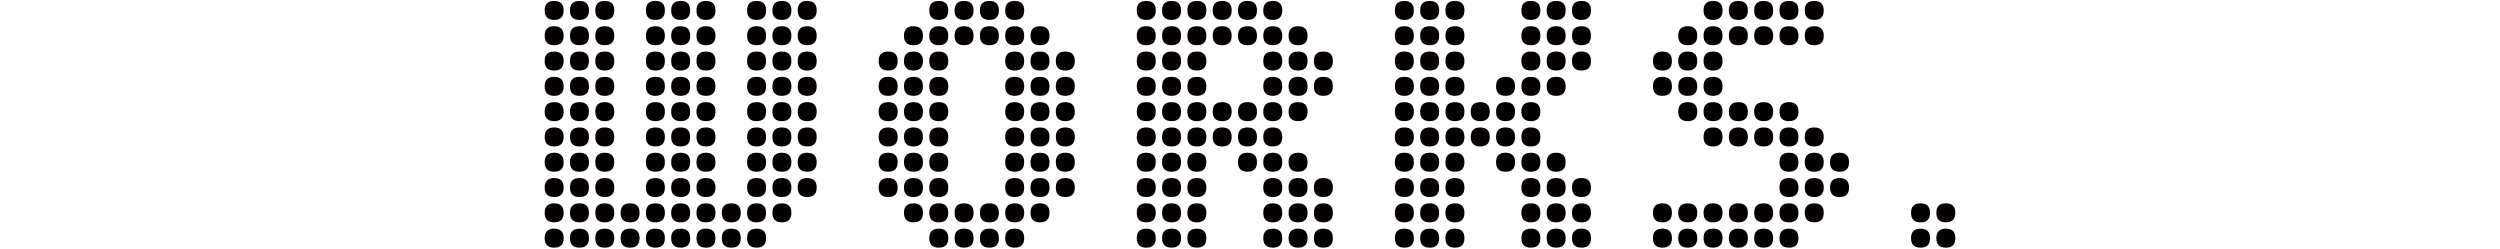 <svg xmlns="http://www.w3.org/2000/svg" viewBox="0 0 895 89" width="895" height="89"><defs><style>.b{fill:#040000;}</style></defs><path class="b" d="M198.39,7.13c-2.26,0-3.4-1.13-3.4-3.4s1.13-3.4,3.4-3.4,3.4,1.13,3.4,3.4-1.13,3.4-3.4,3.4ZM198.39,16.19c-2.26,0-3.4-1.13-3.4-3.4s1.13-3.4,3.4-3.4,3.4,1.13,3.4,3.4-1.13,3.4-3.4,3.4ZM198.39,25.25c-2.26,0-3.4-1.13-3.4-3.4s1.13-3.4,3.4-3.4,3.4,1.13,3.4,3.4-1.13,3.4-3.4,3.4ZM198.39,34.31c-2.26,0-3.4-1.13-3.4-3.4s1.13-3.4,3.4-3.4,3.4,1.13,3.4,3.4-1.13,3.4-3.4,3.4ZM198.39,43.37c-2.26,0-3.4-1.13-3.4-3.4s1.13-3.4,3.4-3.4,3.4,1.13,3.4,3.4-1.13,3.4-3.4,3.4ZM198.39,52.43c-2.26,0-3.4-1.13-3.4-3.4s1.13-3.4,3.4-3.4,3.4,1.13,3.4,3.4-1.13,3.4-3.4,3.4ZM198.39,61.48c-2.26,0-3.4-1.13-3.4-3.4s1.13-3.4,3.4-3.4,3.4,1.13,3.4,3.4-1.13,3.4-3.4,3.4ZM198.39,70.54c-2.26,0-3.4-1.13-3.4-3.4s1.13-3.4,3.4-3.4,3.4,1.13,3.4,3.4-1.13,3.4-3.4,3.4ZM198.39,79.6c-2.26,0-3.4-1.13-3.4-3.4s1.13-3.4,3.4-3.4,3.4,1.13,3.4,3.4-1.13,3.4-3.4,3.4ZM198.39,88.66c-2.26,0-3.4-1.13-3.4-3.4s1.13-3.4,3.4-3.4,3.4,1.13,3.4,3.4-1.13,3.4-3.4,3.4ZM207.45,7.13c-2.26,0-3.4-1.13-3.4-3.4s1.13-3.4,3.4-3.4,3.4,1.13,3.4,3.4-1.13,3.4-3.4,3.4ZM207.45,16.19c-2.26,0-3.4-1.13-3.4-3.4s1.13-3.4,3.4-3.4,3.4,1.13,3.4,3.4-1.13,3.4-3.4,3.4ZM207.45,25.25c-2.26,0-3.4-1.13-3.4-3.4s1.13-3.4,3.4-3.4,3.4,1.13,3.4,3.4-1.13,3.4-3.4,3.4ZM207.45,34.31c-2.26,0-3.4-1.13-3.4-3.4s1.13-3.4,3.4-3.4,3.4,1.13,3.4,3.4-1.13,3.4-3.4,3.4ZM207.45,43.37c-2.26,0-3.4-1.13-3.4-3.4s1.13-3.4,3.4-3.4,3.4,1.13,3.4,3.4-1.13,3.4-3.4,3.4ZM207.45,52.43c-2.26,0-3.4-1.13-3.4-3.4s1.13-3.4,3.4-3.4,3.4,1.13,3.4,3.4-1.13,3.4-3.4,3.4ZM207.45,61.48c-2.26,0-3.4-1.13-3.4-3.4s1.13-3.4,3.4-3.4,3.4,1.13,3.4,3.4-1.13,3.4-3.4,3.4ZM207.45,70.54c-2.26,0-3.4-1.13-3.4-3.4s1.13-3.4,3.4-3.4,3.4,1.13,3.4,3.4-1.13,3.4-3.4,3.4ZM207.45,79.6c-2.26,0-3.4-1.13-3.4-3.4s1.13-3.4,3.4-3.4,3.4,1.13,3.4,3.4-1.13,3.4-3.4,3.4ZM207.45,88.66c-2.26,0-3.4-1.13-3.4-3.4s1.13-3.4,3.4-3.4,3.4,1.13,3.4,3.4-1.13,3.4-3.4,3.4ZM216.51,7.13c-2.26,0-3.4-1.13-3.4-3.4s1.13-3.4,3.4-3.4,3.4,1.13,3.4,3.4-1.13,3.4-3.4,3.4ZM216.51,16.19c-2.26,0-3.4-1.13-3.4-3.4s1.13-3.4,3.4-3.4,3.4,1.13,3.4,3.4-1.13,3.4-3.4,3.4ZM216.51,25.25c-2.26,0-3.4-1.13-3.4-3.4s1.13-3.4,3.4-3.4,3.4,1.13,3.4,3.4-1.13,3.4-3.4,3.4ZM216.51,34.31c-2.26,0-3.4-1.13-3.4-3.4s1.13-3.4,3.4-3.4,3.4,1.13,3.4,3.4-1.13,3.4-3.4,3.4ZM216.51,43.37c-2.26,0-3.4-1.13-3.4-3.4s1.13-3.4,3.4-3.4,3.4,1.13,3.4,3.4-1.13,3.4-3.4,3.4ZM216.51,52.43c-2.26,0-3.4-1.13-3.4-3.4s1.13-3.4,3.4-3.4,3.4,1.13,3.4,3.4-1.13,3.4-3.4,3.4ZM216.51,61.48c-2.26,0-3.4-1.13-3.4-3.4s1.13-3.4,3.4-3.4,3.4,1.13,3.4,3.4-1.13,3.4-3.4,3.4ZM216.51,70.54c-2.26,0-3.4-1.13-3.4-3.4s1.13-3.4,3.4-3.4,3.4,1.13,3.4,3.4-1.13,3.4-3.4,3.4ZM216.51,79.6c-2.26,0-3.4-1.13-3.4-3.4s1.13-3.4,3.4-3.4,3.4,1.13,3.4,3.4-1.13,3.4-3.4,3.4ZM216.51,88.66c-2.26,0-3.4-1.13-3.4-3.4s1.13-3.4,3.4-3.4,3.4,1.13,3.4,3.4-1.13,3.4-3.4,3.4ZM225.57,79.6c-2.26,0-3.4-1.13-3.4-3.4s1.13-3.4,3.4-3.4,3.4,1.13,3.4,3.4-1.13,3.4-3.4,3.4ZM225.57,88.66c-2.26,0-3.4-1.13-3.4-3.4s1.13-3.4,3.4-3.4,3.4,1.13,3.4,3.4-1.13,3.4-3.4,3.4ZM234.63,7.13c-2.26,0-3.4-1.13-3.4-3.4s1.13-3.4,3.4-3.4,3.4,1.13,3.4,3.4-1.13,3.4-3.4,3.4ZM234.63,16.19c-2.26,0-3.4-1.13-3.4-3.4s1.13-3.4,3.4-3.4,3.4,1.13,3.4,3.4-1.13,3.4-3.4,3.4ZM234.63,25.25c-2.26,0-3.4-1.13-3.4-3.4s1.13-3.4,3.4-3.4,3.4,1.13,3.4,3.4-1.13,3.4-3.4,3.4ZM234.63,34.31c-2.26,0-3.4-1.13-3.4-3.4s1.13-3.4,3.4-3.4,3.4,1.13,3.4,3.4-1.13,3.4-3.4,3.4ZM234.63,43.37c-2.26,0-3.4-1.13-3.4-3.4s1.13-3.4,3.4-3.4,3.4,1.13,3.4,3.4-1.13,3.4-3.4,3.4ZM234.63,52.43c-2.26,0-3.4-1.13-3.4-3.4s1.13-3.4,3.4-3.4,3.4,1.13,3.4,3.4-1.13,3.4-3.4,3.4ZM234.63,61.48c-2.26,0-3.4-1.13-3.4-3.4s1.13-3.4,3.4-3.4,3.4,1.13,3.4,3.4-1.13,3.4-3.4,3.4ZM234.63,70.54c-2.26,0-3.4-1.13-3.4-3.4s1.13-3.4,3.4-3.4,3.4,1.13,3.4,3.4-1.13,3.4-3.4,3.4ZM234.63,79.6c-2.26,0-3.4-1.13-3.4-3.4s1.13-3.4,3.4-3.4,3.4,1.13,3.4,3.4-1.13,3.4-3.4,3.4ZM234.63,88.66c-2.26,0-3.4-1.13-3.4-3.4s1.13-3.4,3.4-3.4,3.4,1.13,3.4,3.4-1.13,3.4-3.4,3.4ZM243.68,7.13c-2.26,0-3.4-1.13-3.4-3.4s1.13-3.4,3.4-3.4,3.4,1.13,3.4,3.4-1.13,3.4-3.4,3.4ZM243.68,16.19c-2.26,0-3.4-1.13-3.4-3.4s1.13-3.4,3.4-3.4,3.4,1.13,3.4,3.4-1.13,3.4-3.4,3.4ZM243.68,25.25c-2.26,0-3.4-1.13-3.4-3.4s1.13-3.4,3.4-3.4,3.4,1.13,3.4,3.4-1.13,3.4-3.4,3.4ZM243.68,34.31c-2.26,0-3.4-1.13-3.4-3.4s1.13-3.4,3.4-3.4,3.4,1.13,3.4,3.4-1.13,3.4-3.4,3.4ZM243.68,43.37c-2.26,0-3.4-1.13-3.4-3.4s1.13-3.4,3.4-3.4,3.4,1.13,3.4,3.4-1.13,3.4-3.4,3.4ZM243.68,52.43c-2.26,0-3.4-1.13-3.4-3.4s1.13-3.4,3.4-3.4,3.4,1.13,3.4,3.4-1.13,3.4-3.4,3.4ZM243.68,61.48c-2.26,0-3.4-1.13-3.4-3.4s1.13-3.4,3.4-3.4,3.4,1.13,3.4,3.4-1.13,3.4-3.4,3.4ZM243.68,70.54c-2.26,0-3.4-1.13-3.4-3.4s1.13-3.4,3.4-3.4,3.4,1.13,3.4,3.4-1.13,3.4-3.4,3.4ZM243.68,79.6c-2.26,0-3.4-1.13-3.4-3.4s1.13-3.4,3.4-3.4,3.4,1.13,3.4,3.4-1.13,3.4-3.4,3.4ZM243.68,88.66c-2.26,0-3.4-1.13-3.4-3.4s1.13-3.4,3.4-3.4,3.4,1.13,3.4,3.4-1.13,3.4-3.4,3.4ZM252.74,7.13c-2.26,0-3.4-1.13-3.4-3.4s1.13-3.4,3.4-3.4,3.4,1.13,3.4,3.4-1.13,3.4-3.4,3.4ZM252.74,16.19c-2.26,0-3.4-1.13-3.4-3.4s1.13-3.4,3.4-3.4,3.4,1.13,3.4,3.4-1.13,3.4-3.4,3.4ZM252.74,25.25c-2.26,0-3.4-1.13-3.4-3.4s1.13-3.4,3.4-3.4,3.4,1.13,3.4,3.4-1.13,3.4-3.4,3.4ZM252.74,34.31c-2.26,0-3.4-1.13-3.4-3.4s1.13-3.4,3.4-3.4,3.4,1.13,3.4,3.4-1.13,3.4-3.4,3.4ZM252.74,43.37c-2.26,0-3.4-1.13-3.4-3.4s1.13-3.4,3.4-3.4,3.4,1.13,3.4,3.4-1.13,3.4-3.4,3.4ZM252.74,52.43c-2.26,0-3.4-1.13-3.4-3.4s1.13-3.4,3.4-3.4,3.4,1.13,3.4,3.4-1.13,3.4-3.4,3.4ZM252.74,61.48c-2.26,0-3.4-1.13-3.4-3.4s1.13-3.4,3.4-3.4,3.4,1.13,3.4,3.4-1.13,3.4-3.4,3.4ZM252.74,70.54c-2.26,0-3.4-1.13-3.4-3.4s1.13-3.4,3.4-3.4,3.4,1.13,3.4,3.4-1.13,3.4-3.4,3.4ZM252.74,79.6c-2.26,0-3.4-1.13-3.4-3.4s1.13-3.4,3.4-3.4,3.4,1.13,3.4,3.4-1.13,3.4-3.4,3.4ZM252.74,88.66c-2.26,0-3.4-1.13-3.4-3.4s1.13-3.4,3.4-3.4,3.4,1.13,3.4,3.4-1.13,3.4-3.4,3.4ZM261.8,79.6c-2.26,0-3.4-1.13-3.4-3.4s1.13-3.4,3.4-3.4,3.4,1.13,3.4,3.4-1.13,3.4-3.4,3.4ZM261.8,88.66c-2.26,0-3.4-1.13-3.4-3.4s1.13-3.4,3.4-3.4,3.4,1.13,3.4,3.4-1.13,3.4-3.4,3.4ZM270.86,7.13c-2.26,0-3.4-1.13-3.4-3.4s1.13-3.4,3.4-3.4,3.4,1.13,3.4,3.4-1.13,3.4-3.4,3.4ZM270.86,16.19c-2.26,0-3.4-1.13-3.4-3.4s1.13-3.4,3.4-3.4,3.4,1.13,3.4,3.4-1.13,3.4-3.4,3.4ZM270.86,25.25c-2.26,0-3.4-1.13-3.4-3.4s1.13-3.4,3.4-3.4,3.4,1.13,3.4,3.4-1.13,3.4-3.4,3.4ZM270.86,34.31c-2.26,0-3.4-1.13-3.4-3.4s1.13-3.4,3.4-3.4,3.4,1.13,3.4,3.4-1.13,3.4-3.4,3.4ZM270.86,43.37c-2.26,0-3.4-1.13-3.4-3.4s1.13-3.4,3.4-3.4,3.4,1.13,3.4,3.4-1.13,3.4-3.4,3.4ZM270.86,52.43c-2.26,0-3.4-1.13-3.4-3.4s1.13-3.4,3.4-3.4,3.4,1.13,3.4,3.4-1.13,3.4-3.4,3.4ZM270.86,61.48c-2.26,0-3.4-1.13-3.4-3.4s1.13-3.4,3.4-3.4,3.4,1.13,3.4,3.4-1.13,3.4-3.4,3.4ZM270.86,70.54c-2.26,0-3.4-1.13-3.4-3.4s1.13-3.4,3.4-3.4,3.4,1.13,3.4,3.4-1.13,3.4-3.4,3.4ZM270.86,79.6c-2.26,0-3.4-1.13-3.4-3.4s1.13-3.4,3.4-3.4,3.4,1.13,3.4,3.4-1.13,3.4-3.4,3.4ZM270.86,88.66c-2.26,0-3.4-1.13-3.4-3.4s1.13-3.4,3.4-3.4,3.4,1.13,3.4,3.4-1.13,3.4-3.4,3.4ZM279.92,7.13c-2.26,0-3.4-1.13-3.4-3.4s1.13-3.4,3.4-3.4,3.4,1.13,3.4,3.4-1.13,3.4-3.4,3.4ZM279.92,16.19c-2.26,0-3.4-1.13-3.4-3.4s1.13-3.4,3.4-3.4,3.4,1.13,3.4,3.4-1.13,3.4-3.4,3.4ZM279.92,25.25c-2.26,0-3.4-1.13-3.4-3.4s1.13-3.4,3.4-3.4,3.4,1.13,3.4,3.4-1.13,3.4-3.4,3.4ZM279.92,34.31c-2.26,0-3.4-1.13-3.4-3.4s1.13-3.4,3.4-3.4,3.4,1.13,3.4,3.4-1.13,3.4-3.4,3.4ZM279.92,43.37c-2.26,0-3.4-1.13-3.4-3.4s1.13-3.4,3.4-3.4,3.4,1.13,3.4,3.4-1.13,3.4-3.4,3.4ZM279.92,52.43c-2.26,0-3.4-1.13-3.4-3.4s1.13-3.4,3.4-3.4,3.4,1.13,3.4,3.4-1.13,3.4-3.4,3.4ZM279.92,61.48c-2.26,0-3.4-1.13-3.4-3.4s1.13-3.4,3.4-3.4,3.4,1.13,3.4,3.4-1.13,3.4-3.4,3.4ZM279.92,70.54c-2.26,0-3.4-1.13-3.4-3.4s1.13-3.4,3.4-3.4,3.4,1.13,3.4,3.4-1.13,3.4-3.4,3.4ZM279.92,79.6c-2.26,0-3.4-1.13-3.4-3.4s1.13-3.4,3.4-3.4,3.4,1.13,3.4,3.4-1.13,3.4-3.4,3.4ZM288.98,7.13c-2.26,0-3.4-1.13-3.4-3.4s1.13-3.4,3.4-3.4,3.4,1.13,3.4,3.4-1.13,3.4-3.4,3.4ZM288.98,16.19c-2.26,0-3.4-1.13-3.4-3.4s1.13-3.4,3.4-3.4,3.4,1.13,3.4,3.4-1.13,3.4-3.4,3.4ZM288.98,25.25c-2.26,0-3.4-1.13-3.4-3.4s1.13-3.4,3.4-3.4,3.4,1.13,3.4,3.4-1.13,3.4-3.4,3.4ZM288.98,34.31c-2.26,0-3.4-1.13-3.4-3.4s1.13-3.4,3.4-3.4,3.4,1.13,3.4,3.4-1.13,3.4-3.4,3.4ZM288.98,43.37c-2.26,0-3.4-1.13-3.4-3.4s1.13-3.4,3.4-3.4,3.4,1.13,3.4,3.4-1.13,3.4-3.4,3.4ZM288.98,52.43c-2.26,0-3.4-1.13-3.4-3.4s1.13-3.4,3.4-3.4,3.4,1.13,3.4,3.4-1.13,3.4-3.4,3.4ZM288.98,61.48c-2.26,0-3.4-1.13-3.4-3.4s1.13-3.4,3.4-3.4,3.4,1.13,3.4,3.4-1.13,3.4-3.4,3.4ZM288.98,70.54c-2.26,0-3.4-1.13-3.4-3.4s1.13-3.4,3.4-3.4,3.4,1.13,3.4,3.4-1.13,3.4-3.4,3.4Z"/><path class="b" d="M317.96,25.25c-2.26,0-3.4-1.13-3.4-3.4s1.13-3.4,3.4-3.4,3.4,1.13,3.4,3.4-1.13,3.4-3.4,3.4ZM317.96,34.31c-2.26,0-3.4-1.13-3.4-3.4s1.13-3.4,3.4-3.4,3.4,1.13,3.4,3.4-1.13,3.4-3.4,3.4ZM317.96,43.37c-2.26,0-3.4-1.13-3.4-3.4s1.13-3.4,3.4-3.4,3.4,1.13,3.4,3.4-1.13,3.4-3.4,3.4ZM317.96,52.43c-2.26,0-3.4-1.13-3.4-3.4s1.13-3.4,3.4-3.4,3.4,1.13,3.4,3.4-1.13,3.4-3.4,3.4ZM317.96,61.48c-2.26,0-3.4-1.13-3.4-3.4s1.13-3.4,3.4-3.4,3.4,1.13,3.4,3.4-1.13,3.4-3.4,3.4ZM317.96,70.54c-2.26,0-3.4-1.13-3.4-3.4s1.13-3.4,3.4-3.4,3.4,1.13,3.4,3.4-1.13,3.4-3.4,3.4ZM327.02,16.19c-2.26,0-3.4-1.13-3.4-3.4s1.13-3.4,3.4-3.4,3.4,1.13,3.4,3.4-1.13,3.4-3.4,3.4ZM327.02,25.25c-2.26,0-3.4-1.13-3.4-3.4s1.13-3.4,3.4-3.4,3.4,1.13,3.4,3.4-1.13,3.4-3.4,3.4ZM327.02,34.31c-2.26,0-3.4-1.13-3.4-3.4s1.13-3.4,3.4-3.4,3.4,1.13,3.4,3.4-1.13,3.4-3.4,3.4ZM327.02,43.37c-2.26,0-3.4-1.13-3.4-3.4s1.13-3.4,3.4-3.4,3.4,1.13,3.4,3.4-1.13,3.4-3.4,3.4ZM327.02,52.43c-2.26,0-3.4-1.13-3.4-3.4s1.13-3.4,3.4-3.4,3.4,1.13,3.4,3.4-1.13,3.4-3.4,3.4ZM327.02,61.48c-2.26,0-3.4-1.13-3.4-3.4s1.13-3.4,3.4-3.4,3.4,1.13,3.4,3.4-1.13,3.4-3.4,3.4ZM327.02,70.54c-2.26,0-3.4-1.13-3.4-3.4s1.13-3.4,3.4-3.4,3.4,1.13,3.4,3.4-1.13,3.4-3.4,3.4ZM327.02,79.6c-2.26,0-3.4-1.13-3.4-3.4s1.13-3.4,3.4-3.4,3.4,1.13,3.4,3.4-1.13,3.4-3.4,3.4ZM336.08,7.13c-2.26,0-3.4-1.13-3.4-3.4s1.13-3.4,3.4-3.4,3.4,1.13,3.4,3.4-1.13,3.4-3.4,3.4ZM336.08,16.19c-2.26,0-3.4-1.13-3.4-3.4s1.13-3.4,3.4-3.4,3.4,1.13,3.4,3.4-1.13,3.4-3.4,3.4ZM336.08,25.25c-2.26,0-3.4-1.13-3.4-3.4s1.13-3.4,3.4-3.4,3.4,1.13,3.4,3.4-1.13,3.4-3.4,3.4ZM336.08,34.31c-2.26,0-3.4-1.13-3.4-3.4s1.13-3.4,3.4-3.4,3.4,1.13,3.4,3.4-1.13,3.4-3.4,3.4ZM336.08,43.37c-2.26,0-3.4-1.13-3.4-3.4s1.13-3.4,3.4-3.4,3.4,1.13,3.4,3.4-1.13,3.4-3.4,3.4ZM336.08,52.43c-2.26,0-3.4-1.13-3.4-3.4s1.13-3.4,3.4-3.4,3.4,1.13,3.4,3.4-1.13,3.4-3.4,3.4ZM336.08,61.48c-2.26,0-3.4-1.13-3.4-3.4s1.13-3.4,3.4-3.4,3.4,1.13,3.4,3.4-1.13,3.4-3.4,3.4ZM336.08,70.54c-2.26,0-3.4-1.13-3.4-3.4s1.13-3.4,3.4-3.4,3.4,1.13,3.4,3.4-1.13,3.4-3.4,3.4ZM336.08,79.6c-2.26,0-3.4-1.13-3.4-3.4s1.13-3.4,3.4-3.4,3.4,1.13,3.4,3.4-1.13,3.4-3.4,3.4ZM336.08,88.66c-2.26,0-3.4-1.13-3.4-3.4s1.13-3.4,3.4-3.4,3.4,1.13,3.4,3.4-1.13,3.4-3.4,3.4ZM345.14,7.13c-2.26,0-3.4-1.13-3.4-3.4s1.13-3.4,3.4-3.4,3.4,1.13,3.4,3.4-1.13,3.4-3.4,3.4ZM345.14,16.19c-2.26,0-3.4-1.13-3.4-3.4s1.13-3.4,3.4-3.4,3.4,1.13,3.4,3.4-1.13,3.4-3.4,3.4ZM345.14,79.6c-2.26,0-3.4-1.13-3.4-3.4s1.13-3.4,3.4-3.4,3.4,1.13,3.4,3.4-1.13,3.4-3.4,3.4ZM345.14,88.66c-2.26,0-3.4-1.13-3.4-3.4s1.13-3.4,3.4-3.4,3.4,1.13,3.4,3.4-1.13,3.4-3.4,3.4ZM354.2,7.13c-2.26,0-3.4-1.13-3.4-3.4s1.13-3.4,3.4-3.4,3.4,1.13,3.4,3.4-1.13,3.4-3.4,3.4ZM354.2,16.19c-2.26,0-3.4-1.13-3.4-3.4s1.13-3.4,3.4-3.4,3.4,1.13,3.4,3.4-1.13,3.4-3.4,3.4ZM354.2,79.6c-2.26,0-3.4-1.13-3.4-3.4s1.13-3.4,3.4-3.4,3.4,1.13,3.4,3.4-1.13,3.4-3.4,3.4ZM354.2,88.66c-2.26,0-3.4-1.13-3.4-3.4s1.13-3.4,3.4-3.4,3.4,1.13,3.4,3.4-1.13,3.4-3.4,3.4ZM363.26,7.13c-2.26,0-3.4-1.13-3.4-3.4s1.13-3.4,3.4-3.4,3.4,1.13,3.4,3.4-1.13,3.4-3.4,3.4ZM363.26,16.19c-2.26,0-3.4-1.13-3.4-3.4s1.13-3.4,3.4-3.4,3.4,1.13,3.4,3.4-1.13,3.4-3.4,3.4ZM363.26,25.25c-2.26,0-3.4-1.13-3.4-3.4s1.13-3.4,3.4-3.4,3.4,1.13,3.4,3.4-1.13,3.4-3.4,3.4ZM363.26,34.31c-2.26,0-3.4-1.13-3.4-3.4s1.13-3.4,3.4-3.4,3.4,1.13,3.4,3.4-1.13,3.4-3.4,3.4ZM363.26,43.37c-2.26,0-3.4-1.13-3.4-3.4s1.13-3.4,3.4-3.4,3.4,1.13,3.4,3.4-1.13,3.4-3.4,3.4ZM363.26,52.43c-2.26,0-3.4-1.13-3.4-3.4s1.13-3.4,3.4-3.4,3.4,1.13,3.4,3.4-1.13,3.4-3.4,3.4ZM363.26,61.48c-2.26,0-3.4-1.13-3.4-3.4s1.13-3.4,3.4-3.4,3.4,1.13,3.4,3.4-1.13,3.4-3.4,3.4ZM363.26,70.54c-2.26,0-3.4-1.13-3.4-3.4s1.13-3.4,3.4-3.4,3.4,1.13,3.4,3.4-1.13,3.4-3.4,3.4ZM363.26,79.6c-2.26,0-3.4-1.13-3.4-3.4s1.13-3.4,3.4-3.4,3.4,1.13,3.4,3.4-1.13,3.4-3.4,3.4ZM363.26,88.66c-2.26,0-3.4-1.13-3.4-3.4s1.13-3.4,3.4-3.4,3.4,1.13,3.4,3.4-1.13,3.4-3.4,3.4ZM372.32,16.19c-2.26,0-3.4-1.13-3.4-3.4s1.13-3.4,3.4-3.4,3.4,1.13,3.4,3.4-1.13,3.4-3.4,3.4ZM372.32,25.25c-2.26,0-3.4-1.13-3.4-3.4s1.13-3.4,3.4-3.4,3.4,1.13,3.4,3.4-1.13,3.4-3.4,3.4ZM372.32,34.31c-2.26,0-3.4-1.13-3.4-3.4s1.13-3.4,3.4-3.4,3.4,1.13,3.4,3.4-1.13,3.4-3.4,3.4ZM372.32,43.37c-2.26,0-3.4-1.13-3.4-3.4s1.13-3.4,3.4-3.4,3.4,1.13,3.4,3.4-1.13,3.4-3.4,3.4ZM372.32,52.43c-2.26,0-3.4-1.13-3.4-3.4s1.13-3.4,3.4-3.4,3.4,1.13,3.4,3.4-1.13,3.4-3.4,3.4ZM372.32,61.48c-2.26,0-3.4-1.13-3.4-3.4s1.13-3.4,3.4-3.4,3.4,1.13,3.4,3.4-1.13,3.4-3.4,3.4ZM372.32,70.54c-2.26,0-3.4-1.13-3.4-3.4s1.13-3.4,3.4-3.4,3.4,1.13,3.4,3.4-1.13,3.4-3.4,3.4ZM372.32,79.6c-2.26,0-3.4-1.13-3.4-3.4s1.13-3.4,3.4-3.4,3.4,1.13,3.4,3.4-1.13,3.4-3.4,3.4ZM381.38,25.25c-2.26,0-3.4-1.13-3.4-3.4s1.13-3.4,3.4-3.4,3.4,1.13,3.4,3.4-1.13,3.4-3.4,3.4ZM381.38,34.31c-2.26,0-3.4-1.13-3.4-3.4s1.13-3.4,3.4-3.4,3.4,1.13,3.4,3.4-1.13,3.4-3.4,3.4ZM381.38,43.37c-2.26,0-3.4-1.13-3.4-3.4s1.13-3.4,3.4-3.4,3.4,1.13,3.4,3.4-1.13,3.4-3.4,3.4ZM381.38,52.43c-2.26,0-3.4-1.13-3.4-3.4s1.13-3.4,3.4-3.4,3.4,1.13,3.4,3.4-1.13,3.4-3.4,3.4ZM381.38,61.48c-2.26,0-3.4-1.13-3.4-3.4s1.13-3.4,3.4-3.4,3.4,1.13,3.4,3.4-1.13,3.4-3.4,3.4ZM381.38,70.54c-2.26,0-3.4-1.13-3.4-3.4s1.13-3.4,3.4-3.4,3.4,1.13,3.4,3.4-1.13,3.4-3.4,3.4Z"/><path class="b" d="M410.36,7.13c-2.26,0-3.4-1.13-3.4-3.4s1.13-3.4,3.4-3.4,3.4,1.13,3.4,3.4-1.13,3.4-3.4,3.4ZM410.36,16.19c-2.26,0-3.4-1.13-3.4-3.4s1.13-3.4,3.4-3.4,3.4,1.13,3.4,3.4-1.13,3.4-3.4,3.4ZM410.36,25.25c-2.26,0-3.4-1.13-3.4-3.4s1.13-3.4,3.4-3.4,3.4,1.13,3.4,3.4-1.13,3.4-3.4,3.4ZM410.36,34.31c-2.26,0-3.4-1.13-3.4-3.4s1.13-3.4,3.4-3.4,3.4,1.13,3.4,3.4-1.13,3.4-3.4,3.4ZM410.36,43.37c-2.26,0-3.4-1.13-3.4-3.4s1.13-3.4,3.4-3.4,3.4,1.13,3.4,3.4-1.13,3.4-3.4,3.4ZM410.36,52.43c-2.26,0-3.4-1.13-3.4-3.4s1.13-3.4,3.4-3.4,3.4,1.13,3.4,3.4-1.13,3.4-3.4,3.4ZM410.36,61.48c-2.26,0-3.4-1.13-3.4-3.4s1.13-3.4,3.4-3.4,3.4,1.13,3.4,3.4-1.13,3.4-3.4,3.4ZM410.36,70.54c-2.26,0-3.4-1.13-3.4-3.4s1.13-3.4,3.4-3.4,3.4,1.13,3.4,3.4-1.13,3.4-3.4,3.4ZM410.36,79.6c-2.26,0-3.4-1.13-3.4-3.4s1.13-3.4,3.4-3.4,3.4,1.13,3.4,3.4-1.13,3.4-3.4,3.4ZM410.36,88.66c-2.26,0-3.4-1.13-3.4-3.4s1.13-3.4,3.4-3.4,3.4,1.13,3.4,3.4-1.13,3.4-3.4,3.4ZM419.42,7.13c-2.26,0-3.4-1.13-3.4-3.4s1.13-3.4,3.4-3.4,3.4,1.13,3.4,3.4-1.13,3.4-3.4,3.4ZM419.42,16.19c-2.26,0-3.4-1.13-3.4-3.4s1.13-3.4,3.4-3.4,3.4,1.13,3.4,3.4-1.13,3.4-3.4,3.4ZM419.42,25.25c-2.26,0-3.4-1.13-3.4-3.4s1.13-3.4,3.4-3.4,3.4,1.13,3.4,3.4-1.13,3.4-3.4,3.4ZM419.42,34.31c-2.26,0-3.4-1.13-3.4-3.4s1.13-3.4,3.4-3.4,3.4,1.13,3.4,3.4-1.13,3.4-3.4,3.4ZM419.42,43.37c-2.26,0-3.4-1.13-3.4-3.4s1.13-3.4,3.4-3.4,3.4,1.13,3.4,3.4-1.13,3.4-3.4,3.4ZM419.42,52.43c-2.26,0-3.4-1.13-3.4-3.4s1.13-3.4,3.4-3.4,3.4,1.13,3.4,3.4-1.13,3.4-3.4,3.4ZM419.42,61.48c-2.26,0-3.4-1.13-3.4-3.4s1.13-3.4,3.4-3.4,3.4,1.13,3.4,3.4-1.13,3.4-3.4,3.4ZM419.42,70.54c-2.26,0-3.4-1.13-3.4-3.4s1.13-3.4,3.4-3.4,3.4,1.13,3.4,3.4-1.13,3.4-3.4,3.4ZM419.42,79.6c-2.26,0-3.4-1.13-3.4-3.4s1.13-3.4,3.4-3.4,3.4,1.13,3.4,3.4-1.13,3.4-3.4,3.4ZM419.42,88.66c-2.26,0-3.4-1.13-3.4-3.4s1.13-3.4,3.4-3.4,3.4,1.13,3.4,3.4-1.13,3.4-3.4,3.4ZM428.48,7.13c-2.26,0-3.4-1.13-3.4-3.4s1.13-3.4,3.4-3.4,3.4,1.13,3.4,3.4-1.13,3.4-3.4,3.4ZM428.48,16.19c-2.26,0-3.4-1.13-3.4-3.4s1.13-3.4,3.4-3.4,3.4,1.13,3.4,3.4-1.13,3.4-3.4,3.4ZM428.48,25.25c-2.26,0-3.4-1.13-3.4-3.4s1.13-3.4,3.4-3.4,3.4,1.13,3.4,3.4-1.13,3.4-3.4,3.4ZM428.48,34.31c-2.26,0-3.4-1.13-3.4-3.4s1.13-3.4,3.4-3.4,3.4,1.13,3.4,3.4-1.13,3.4-3.4,3.4ZM428.48,43.37c-2.26,0-3.4-1.13-3.4-3.4s1.13-3.4,3.4-3.4,3.4,1.13,3.4,3.4-1.13,3.4-3.4,3.4ZM428.48,52.43c-2.26,0-3.4-1.13-3.4-3.4s1.13-3.4,3.4-3.4,3.4,1.13,3.4,3.4-1.13,3.4-3.4,3.4ZM428.48,61.48c-2.26,0-3.4-1.13-3.4-3.4s1.13-3.4,3.4-3.4,3.4,1.13,3.4,3.4-1.13,3.4-3.4,3.4ZM428.48,70.54c-2.26,0-3.4-1.13-3.4-3.4s1.13-3.4,3.4-3.4,3.4,1.13,3.4,3.4-1.13,3.4-3.4,3.4ZM428.48,79.6c-2.26,0-3.4-1.13-3.4-3.4s1.13-3.4,3.4-3.4,3.4,1.13,3.4,3.4-1.13,3.4-3.4,3.4ZM428.48,88.66c-2.26,0-3.4-1.13-3.4-3.4s1.13-3.4,3.4-3.4,3.4,1.13,3.4,3.4-1.13,3.4-3.4,3.4ZM437.54,7.13c-2.26,0-3.4-1.13-3.4-3.4s1.13-3.4,3.4-3.4,3.4,1.13,3.4,3.4-1.13,3.4-3.4,3.4ZM437.54,16.19c-2.26,0-3.4-1.13-3.4-3.4s1.13-3.4,3.4-3.4,3.4,1.13,3.4,3.4-1.13,3.4-3.4,3.4ZM437.54,43.37c-2.26,0-3.4-1.13-3.4-3.4s1.13-3.4,3.4-3.4,3.4,1.13,3.4,3.4-1.13,3.4-3.4,3.4ZM437.54,52.43c-2.26,0-3.4-1.13-3.4-3.4s1.13-3.4,3.4-3.4,3.4,1.13,3.4,3.4-1.13,3.4-3.4,3.4ZM446.6,7.13c-2.26,0-3.4-1.13-3.4-3.4s1.13-3.4,3.4-3.4,3.4,1.13,3.4,3.4-1.13,3.4-3.4,3.4ZM446.6,16.19c-2.26,0-3.4-1.13-3.4-3.4s1.13-3.4,3.4-3.4,3.4,1.13,3.4,3.4-1.13,3.4-3.4,3.4ZM446.6,43.37c-2.26,0-3.4-1.13-3.4-3.4s1.13-3.4,3.4-3.4,3.4,1.13,3.4,3.4-1.13,3.4-3.4,3.4ZM446.6,52.43c-2.26,0-3.4-1.13-3.4-3.4s1.13-3.4,3.4-3.4,3.4,1.13,3.4,3.4-1.13,3.4-3.4,3.4ZM446.6,61.48c-2.26,0-3.4-1.13-3.4-3.4s1.13-3.4,3.4-3.4,3.4,1.13,3.4,3.4-1.13,3.4-3.4,3.4ZM455.65,7.13c-2.26,0-3.4-1.13-3.4-3.4s1.13-3.4,3.4-3.4,3.4,1.13,3.4,3.4-1.13,3.4-3.4,3.4ZM455.65,16.19c-2.26,0-3.4-1.13-3.4-3.4s1.13-3.4,3.4-3.4,3.4,1.13,3.4,3.4-1.13,3.4-3.4,3.4ZM455.65,25.25c-2.26,0-3.4-1.13-3.4-3.4s1.13-3.4,3.4-3.4,3.4,1.13,3.4,3.4-1.13,3.4-3.4,3.4ZM455.65,34.31c-2.26,0-3.4-1.13-3.4-3.4s1.13-3.4,3.4-3.4,3.4,1.13,3.4,3.4-1.13,3.4-3.4,3.4ZM455.65,43.37c-2.26,0-3.4-1.13-3.4-3.4s1.13-3.4,3.4-3.4,3.4,1.13,3.4,3.4-1.13,3.4-3.4,3.4ZM455.65,52.43c-2.26,0-3.4-1.13-3.4-3.4s1.13-3.4,3.4-3.4,3.4,1.13,3.4,3.4-1.13,3.4-3.4,3.4ZM455.65,61.48c-2.26,0-3.4-1.13-3.4-3.4s1.13-3.4,3.4-3.4,3.4,1.13,3.4,3.4-1.13,3.4-3.4,3.4ZM455.65,70.54c-2.26,0-3.4-1.13-3.4-3.4s1.13-3.4,3.4-3.4,3.4,1.13,3.4,3.4-1.13,3.4-3.4,3.4ZM455.65,79.6c-2.26,0-3.4-1.13-3.4-3.4s1.13-3.4,3.4-3.4,3.4,1.13,3.4,3.4-1.13,3.4-3.4,3.4ZM455.65,88.66c-2.26,0-3.4-1.13-3.4-3.4s1.13-3.4,3.4-3.4,3.4,1.13,3.4,3.4-1.13,3.4-3.4,3.4ZM464.71,16.19c-2.26,0-3.4-1.13-3.4-3.4s1.13-3.4,3.4-3.4,3.4,1.13,3.4,3.4-1.13,3.4-3.4,3.4ZM464.71,25.25c-2.26,0-3.4-1.13-3.4-3.4s1.13-3.4,3.4-3.4,3.4,1.13,3.4,3.4-1.13,3.4-3.4,3.4ZM464.71,34.31c-2.26,0-3.4-1.13-3.4-3.4s1.13-3.4,3.4-3.4,3.4,1.13,3.4,3.4-1.13,3.4-3.4,3.4ZM464.71,43.37c-2.26,0-3.4-1.13-3.4-3.4s1.13-3.4,3.4-3.4,3.4,1.13,3.4,3.4-1.13,3.4-3.4,3.4ZM464.71,61.48c-2.26,0-3.4-1.13-3.4-3.4s1.13-3.4,3.4-3.4,3.4,1.13,3.4,3.4-1.13,3.4-3.4,3.4ZM464.71,70.54c-2.26,0-3.4-1.13-3.4-3.4s1.13-3.4,3.4-3.4,3.4,1.13,3.4,3.4-1.13,3.4-3.4,3.4ZM464.71,79.6c-2.26,0-3.4-1.13-3.4-3.4s1.13-3.4,3.4-3.4,3.4,1.13,3.4,3.4-1.13,3.4-3.4,3.4ZM464.71,88.66c-2.26,0-3.4-1.13-3.4-3.4s1.13-3.4,3.4-3.4,3.4,1.13,3.4,3.4-1.13,3.4-3.4,3.4ZM473.77,25.25c-2.26,0-3.4-1.13-3.4-3.4s1.13-3.4,3.4-3.4,3.4,1.13,3.4,3.4-1.13,3.4-3.4,3.4ZM473.77,34.31c-2.26,0-3.4-1.13-3.4-3.4s1.13-3.4,3.4-3.4,3.4,1.13,3.4,3.4-1.13,3.4-3.4,3.4ZM473.77,70.54c-2.26,0-3.4-1.13-3.4-3.4s1.13-3.4,3.4-3.4,3.4,1.13,3.4,3.4-1.13,3.4-3.4,3.4ZM473.77,79.6c-2.26,0-3.4-1.13-3.4-3.4s1.13-3.4,3.4-3.4,3.4,1.13,3.4,3.4-1.13,3.4-3.4,3.4ZM473.77,88.66c-2.26,0-3.4-1.13-3.4-3.4s1.13-3.4,3.4-3.4,3.4,1.13,3.4,3.4-1.13,3.4-3.4,3.4Z"/><path class="b" d="M502.76,7.13c-2.26,0-3.4-1.13-3.4-3.4s1.13-3.4,3.4-3.4,3.4,1.13,3.4,3.4-1.13,3.4-3.4,3.4ZM502.76,16.19c-2.26,0-3.4-1.13-3.4-3.4s1.13-3.4,3.4-3.4,3.4,1.13,3.4,3.4-1.13,3.4-3.4,3.4ZM502.76,25.25c-2.26,0-3.4-1.13-3.4-3.4s1.13-3.4,3.4-3.4,3.4,1.13,3.4,3.4-1.13,3.4-3.4,3.4ZM502.76,34.31c-2.26,0-3.4-1.13-3.4-3.4s1.13-3.4,3.4-3.4,3.4,1.13,3.4,3.4-1.13,3.4-3.4,3.4ZM502.76,43.37c-2.26,0-3.4-1.13-3.4-3.4s1.13-3.4,3.4-3.4,3.4,1.13,3.4,3.4-1.13,3.4-3.4,3.4ZM502.76,52.43c-2.26,0-3.4-1.13-3.4-3.4s1.13-3.4,3.4-3.4,3.4,1.13,3.4,3.4-1.13,3.4-3.4,3.4ZM502.76,61.48c-2.26,0-3.4-1.13-3.4-3.4s1.13-3.4,3.4-3.4,3.4,1.13,3.4,3.4-1.13,3.4-3.4,3.4ZM502.76,70.54c-2.26,0-3.4-1.13-3.4-3.4s1.13-3.4,3.4-3.4,3.4,1.13,3.4,3.4-1.13,3.4-3.4,3.4ZM502.76,79.6c-2.26,0-3.4-1.13-3.4-3.4s1.13-3.4,3.4-3.4,3.4,1.13,3.4,3.4-1.13,3.4-3.4,3.4ZM502.76,88.66c-2.26,0-3.4-1.13-3.4-3.4s1.13-3.4,3.4-3.4,3.4,1.13,3.4,3.4-1.13,3.4-3.4,3.4ZM511.82,7.13c-2.26,0-3.4-1.13-3.4-3.4s1.13-3.4,3.4-3.4,3.4,1.13,3.4,3.4-1.13,3.4-3.4,3.4ZM511.82,16.19c-2.26,0-3.4-1.13-3.4-3.4s1.13-3.4,3.4-3.4,3.4,1.13,3.4,3.4-1.13,3.4-3.4,3.4ZM511.82,25.25c-2.26,0-3.4-1.13-3.4-3.4s1.13-3.4,3.4-3.4,3.4,1.13,3.4,3.4-1.13,3.4-3.4,3.4ZM511.82,34.31c-2.26,0-3.4-1.13-3.4-3.4s1.13-3.4,3.4-3.4,3.4,1.13,3.4,3.4-1.13,3.4-3.4,3.4ZM511.82,43.37c-2.26,0-3.4-1.13-3.4-3.4s1.13-3.4,3.4-3.4,3.4,1.13,3.4,3.4-1.13,3.4-3.4,3.4ZM511.82,52.43c-2.26,0-3.4-1.13-3.4-3.4s1.13-3.4,3.4-3.4,3.4,1.13,3.4,3.4-1.13,3.4-3.4,3.4ZM511.82,61.48c-2.26,0-3.4-1.13-3.4-3.4s1.13-3.4,3.4-3.4,3.4,1.13,3.4,3.4-1.13,3.4-3.4,3.4ZM511.82,70.54c-2.26,0-3.4-1.13-3.4-3.4s1.13-3.4,3.4-3.4,3.4,1.13,3.4,3.4-1.13,3.4-3.4,3.4ZM511.82,79.6c-2.26,0-3.4-1.13-3.4-3.4s1.13-3.4,3.4-3.4,3.4,1.13,3.4,3.4-1.13,3.4-3.4,3.4ZM511.82,88.66c-2.26,0-3.4-1.13-3.4-3.4s1.13-3.4,3.4-3.4,3.4,1.13,3.4,3.4-1.13,3.4-3.4,3.4ZM520.87,7.13c-2.26,0-3.4-1.13-3.4-3.4s1.13-3.4,3.4-3.4,3.4,1.13,3.4,3.4-1.13,3.4-3.4,3.4ZM520.87,16.19c-2.26,0-3.4-1.13-3.4-3.4s1.13-3.4,3.4-3.4,3.4,1.13,3.4,3.4-1.13,3.4-3.4,3.4ZM520.87,25.25c-2.26,0-3.4-1.13-3.4-3.4s1.13-3.4,3.4-3.4,3.4,1.13,3.4,3.4-1.13,3.4-3.4,3.4ZM520.87,34.31c-2.26,0-3.4-1.13-3.4-3.4s1.13-3.4,3.4-3.4,3.4,1.13,3.4,3.4-1.13,3.4-3.4,3.4ZM520.87,43.37c-2.26,0-3.4-1.13-3.4-3.4s1.13-3.4,3.4-3.4,3.4,1.13,3.4,3.4-1.13,3.4-3.4,3.4ZM520.87,52.43c-2.26,0-3.4-1.13-3.4-3.4s1.13-3.4,3.4-3.4,3.4,1.13,3.4,3.4-1.13,3.4-3.4,3.4ZM520.87,61.48c-2.26,0-3.4-1.13-3.4-3.4s1.13-3.4,3.4-3.4,3.4,1.13,3.4,3.4-1.13,3.4-3.4,3.4ZM520.87,70.54c-2.26,0-3.4-1.13-3.4-3.4s1.13-3.4,3.4-3.4,3.4,1.13,3.4,3.4-1.13,3.4-3.4,3.4ZM520.87,79.6c-2.26,0-3.4-1.13-3.4-3.4s1.13-3.4,3.4-3.4,3.4,1.13,3.4,3.4-1.13,3.4-3.4,3.4ZM520.87,88.66c-2.26,0-3.4-1.13-3.4-3.4s1.13-3.4,3.4-3.4,3.4,1.13,3.4,3.4-1.13,3.4-3.4,3.4ZM529.93,43.37c-2.26,0-3.4-1.13-3.4-3.4s1.13-3.4,3.4-3.4,3.4,1.13,3.4,3.4-1.13,3.4-3.4,3.4ZM529.93,52.43c-2.26,0-3.4-1.13-3.4-3.4s1.13-3.4,3.4-3.4,3.4,1.13,3.4,3.4-1.13,3.4-3.4,3.4ZM538.99,34.31c-2.26,0-3.4-1.13-3.4-3.4s1.13-3.4,3.4-3.4,3.4,1.13,3.4,3.4-1.13,3.4-3.4,3.4ZM538.99,43.37c-2.26,0-3.4-1.13-3.4-3.4s1.13-3.4,3.4-3.4,3.4,1.13,3.4,3.4-1.13,3.4-3.4,3.4ZM538.99,52.43c-2.26,0-3.4-1.13-3.4-3.4s1.13-3.4,3.4-3.4,3.4,1.13,3.4,3.4-1.13,3.4-3.4,3.4ZM538.99,61.48c-2.26,0-3.4-1.13-3.4-3.4s1.13-3.4,3.4-3.4,3.4,1.13,3.4,3.4-1.13,3.4-3.4,3.4ZM548.05,7.13c-2.26,0-3.4-1.13-3.4-3.4s1.13-3.4,3.4-3.4,3.4,1.13,3.4,3.4-1.13,3.4-3.4,3.4ZM548.05,16.19c-2.26,0-3.4-1.13-3.4-3.4s1.13-3.4,3.4-3.4,3.4,1.13,3.4,3.4-1.13,3.4-3.4,3.4ZM548.05,25.25c-2.26,0-3.4-1.13-3.4-3.4s1.13-3.4,3.4-3.4,3.4,1.13,3.4,3.4-1.13,3.4-3.4,3.4ZM548.05,34.31c-2.26,0-3.4-1.13-3.4-3.4s1.13-3.4,3.4-3.4,3.4,1.13,3.4,3.4-1.13,3.4-3.4,3.4ZM548.05,43.37c-2.26,0-3.4-1.13-3.4-3.4s1.13-3.4,3.4-3.4,3.4,1.13,3.4,3.4-1.13,3.4-3.4,3.4ZM548.05,52.43c-2.26,0-3.4-1.13-3.4-3.4s1.13-3.4,3.4-3.4,3.4,1.13,3.4,3.4-1.13,3.4-3.4,3.4ZM548.05,61.48c-2.26,0-3.4-1.13-3.4-3.4s1.13-3.4,3.4-3.4,3.4,1.13,3.4,3.4-1.13,3.4-3.4,3.4ZM548.05,70.54c-2.26,0-3.4-1.13-3.4-3.4s1.13-3.4,3.4-3.4,3.4,1.13,3.4,3.4-1.13,3.4-3.4,3.4ZM548.05,79.6c-2.26,0-3.4-1.13-3.4-3.4s1.13-3.4,3.4-3.4,3.4,1.13,3.4,3.4-1.13,3.4-3.4,3.4ZM548.05,88.66c-2.26,0-3.4-1.13-3.4-3.4s1.13-3.4,3.4-3.4,3.4,1.13,3.4,3.4-1.13,3.4-3.4,3.4ZM557.11,7.13c-2.26,0-3.4-1.13-3.4-3.4s1.13-3.4,3.4-3.4,3.4,1.13,3.4,3.4-1.13,3.4-3.4,3.4ZM557.11,16.19c-2.26,0-3.4-1.13-3.4-3.4s1.13-3.4,3.4-3.4,3.4,1.13,3.4,3.4-1.13,3.4-3.4,3.4ZM557.11,25.25c-2.26,0-3.4-1.13-3.4-3.4s1.13-3.4,3.4-3.4,3.4,1.13,3.4,3.4-1.13,3.4-3.4,3.4ZM557.11,34.31c-2.26,0-3.4-1.13-3.4-3.4s1.13-3.4,3.4-3.4,3.4,1.13,3.4,3.4-1.13,3.4-3.4,3.4ZM557.11,61.48c-2.26,0-3.4-1.13-3.4-3.4s1.13-3.4,3.4-3.4,3.4,1.13,3.4,3.4-1.13,3.4-3.4,3.4ZM557.11,70.54c-2.26,0-3.4-1.13-3.4-3.4s1.13-3.4,3.4-3.4,3.4,1.13,3.4,3.4-1.13,3.4-3.4,3.4ZM557.11,79.6c-2.26,0-3.4-1.13-3.4-3.4s1.13-3.4,3.4-3.4,3.4,1.13,3.4,3.4-1.13,3.4-3.4,3.4ZM557.11,88.66c-2.26,0-3.4-1.13-3.4-3.4s1.13-3.4,3.4-3.4,3.4,1.13,3.4,3.4-1.13,3.4-3.4,3.4ZM566.17,7.13c-2.26,0-3.4-1.13-3.4-3.4s1.13-3.4,3.4-3.4,3.4,1.13,3.4,3.4-1.13,3.4-3.4,3.4ZM566.17,16.19c-2.26,0-3.4-1.13-3.4-3.4s1.13-3.4,3.4-3.4,3.4,1.13,3.4,3.4-1.13,3.4-3.4,3.4ZM566.17,25.25c-2.26,0-3.4-1.13-3.4-3.4s1.13-3.4,3.4-3.4,3.4,1.13,3.4,3.4-1.13,3.4-3.4,3.4ZM566.17,70.54c-2.26,0-3.4-1.13-3.4-3.4s1.13-3.4,3.4-3.4,3.4,1.13,3.4,3.4-1.13,3.4-3.4,3.4ZM566.17,79.6c-2.26,0-3.4-1.13-3.4-3.4s1.13-3.4,3.4-3.4,3.4,1.13,3.4,3.4-1.13,3.4-3.4,3.4ZM566.17,88.66c-2.26,0-3.4-1.13-3.4-3.4s1.13-3.4,3.4-3.4,3.4,1.13,3.4,3.4-1.13,3.4-3.4,3.4Z"/><path class="b" d="M595.15,25.25c-2.26,0-3.4-1.13-3.4-3.4s1.13-3.4,3.4-3.4,3.4,1.13,3.4,3.4-1.13,3.4-3.4,3.4ZM595.15,34.31c-2.26,0-3.4-1.13-3.4-3.4s1.13-3.4,3.4-3.4,3.4,1.13,3.4,3.4-1.13,3.4-3.4,3.4ZM595.15,79.6c-2.26,0-3.4-1.13-3.4-3.4s1.13-3.4,3.4-3.4,3.4,1.13,3.4,3.4-1.13,3.4-3.4,3.4ZM595.15,88.66c-2.26,0-3.4-1.13-3.4-3.4s1.13-3.4,3.4-3.4,3.4,1.13,3.4,3.4-1.13,3.4-3.4,3.4ZM604.21,16.19c-2.26,0-3.4-1.13-3.4-3.4s1.13-3.4,3.4-3.4,3.4,1.13,3.4,3.4-1.13,3.4-3.4,3.4ZM604.21,25.25c-2.26,0-3.4-1.13-3.4-3.4s1.13-3.4,3.4-3.4,3.4,1.13,3.4,3.4-1.13,3.4-3.4,3.4ZM604.21,34.31c-2.26,0-3.4-1.13-3.4-3.4s1.13-3.4,3.4-3.4,3.4,1.13,3.4,3.4-1.13,3.4-3.4,3.4ZM604.21,43.37c-2.26,0-3.4-1.13-3.4-3.4s1.13-3.4,3.4-3.4,3.4,1.13,3.4,3.4-1.13,3.4-3.4,3.4ZM604.21,79.6c-2.26,0-3.4-1.13-3.4-3.4s1.13-3.4,3.4-3.4,3.4,1.13,3.4,3.4-1.13,3.4-3.4,3.4ZM604.21,88.66c-2.26,0-3.4-1.13-3.4-3.4s1.13-3.4,3.4-3.4,3.4,1.13,3.4,3.4-1.13,3.4-3.4,3.4ZM613.27,7.13c-2.26,0-3.4-1.13-3.4-3.4s1.13-3.4,3.4-3.4,3.4,1.13,3.4,3.4-1.13,3.4-3.4,3.4ZM613.27,16.19c-2.26,0-3.4-1.13-3.4-3.4s1.13-3.4,3.4-3.4,3.4,1.13,3.4,3.4-1.13,3.4-3.4,3.4ZM613.27,25.25c-2.26,0-3.4-1.13-3.4-3.4s1.13-3.4,3.4-3.4,3.4,1.13,3.4,3.4-1.13,3.4-3.4,3.4ZM613.27,34.31c-2.26,0-3.4-1.13-3.4-3.4s1.13-3.4,3.4-3.4,3.4,1.13,3.4,3.4-1.13,3.4-3.4,3.4ZM613.27,43.37c-2.26,0-3.4-1.13-3.4-3.4s1.13-3.4,3.4-3.4,3.4,1.13,3.4,3.4-1.13,3.4-3.4,3.4ZM613.27,52.43c-2.26,0-3.4-1.13-3.4-3.4s1.13-3.4,3.4-3.4,3.4,1.13,3.4,3.4-1.13,3.4-3.4,3.4ZM613.27,79.6c-2.26,0-3.4-1.13-3.4-3.4s1.13-3.4,3.4-3.4,3.4,1.13,3.4,3.4-1.13,3.4-3.4,3.4ZM613.27,88.66c-2.26,0-3.4-1.13-3.4-3.4s1.13-3.4,3.4-3.4,3.4,1.13,3.4,3.4-1.13,3.4-3.4,3.4ZM622.33,7.13c-2.26,0-3.4-1.13-3.4-3.4s1.13-3.4,3.4-3.4,3.4,1.13,3.4,3.4-1.13,3.4-3.4,3.4ZM622.33,16.19c-2.26,0-3.4-1.13-3.4-3.4s1.13-3.4,3.4-3.4,3.4,1.13,3.4,3.4-1.13,3.4-3.4,3.4ZM622.33,43.37c-2.26,0-3.4-1.13-3.4-3.4s1.13-3.4,3.4-3.4,3.4,1.13,3.4,3.4-1.13,3.4-3.4,3.4ZM622.33,52.43c-2.26,0-3.4-1.13-3.4-3.4s1.13-3.4,3.4-3.4,3.4,1.13,3.4,3.4-1.13,3.4-3.4,3.4ZM622.33,79.6c-2.26,0-3.4-1.13-3.4-3.4s1.13-3.4,3.4-3.4,3.4,1.13,3.4,3.4-1.13,3.4-3.4,3.4ZM622.33,88.66c-2.26,0-3.4-1.13-3.4-3.4s1.13-3.4,3.4-3.4,3.4,1.13,3.4,3.4-1.13,3.4-3.4,3.4ZM631.39,7.13c-2.26,0-3.4-1.13-3.4-3.4s1.13-3.4,3.4-3.4,3.4,1.13,3.4,3.4-1.13,3.4-3.4,3.4ZM631.39,16.19c-2.26,0-3.4-1.13-3.4-3.4s1.13-3.4,3.4-3.4,3.4,1.13,3.4,3.4-1.13,3.4-3.4,3.4ZM631.39,43.37c-2.26,0-3.4-1.13-3.4-3.4s1.13-3.4,3.4-3.4,3.4,1.13,3.4,3.4-1.13,3.4-3.4,3.4ZM631.39,52.43c-2.26,0-3.4-1.13-3.4-3.4s1.13-3.4,3.4-3.4,3.4,1.13,3.4,3.4-1.13,3.4-3.4,3.4ZM631.39,79.6c-2.26,0-3.4-1.13-3.4-3.4s1.13-3.4,3.4-3.4,3.4,1.13,3.4,3.4-1.13,3.4-3.4,3.4ZM631.39,88.66c-2.26,0-3.4-1.13-3.4-3.4s1.13-3.4,3.4-3.4,3.4,1.13,3.4,3.4-1.13,3.4-3.4,3.4ZM640.45,7.13c-2.26,0-3.4-1.13-3.4-3.4s1.13-3.4,3.4-3.4,3.4,1.13,3.4,3.4-1.13,3.4-3.4,3.4ZM640.45,16.19c-2.26,0-3.4-1.13-3.4-3.4s1.13-3.4,3.4-3.4,3.4,1.13,3.4,3.4-1.13,3.4-3.4,3.4ZM640.45,43.37c-2.26,0-3.4-1.13-3.4-3.4s1.13-3.4,3.4-3.4,3.4,1.13,3.4,3.4-1.13,3.4-3.4,3.4ZM640.45,52.43c-2.26,0-3.4-1.13-3.4-3.4s1.13-3.4,3.4-3.4,3.4,1.13,3.4,3.4-1.13,3.4-3.4,3.4ZM640.45,61.48c-2.26,0-3.4-1.13-3.4-3.4s1.13-3.4,3.4-3.4,3.4,1.13,3.4,3.4-1.13,3.4-3.4,3.4ZM640.45,70.54c-2.26,0-3.4-1.13-3.4-3.4s1.13-3.4,3.4-3.4,3.4,1.13,3.4,3.4-1.13,3.4-3.4,3.4ZM640.45,79.6c-2.26,0-3.4-1.13-3.4-3.4s1.13-3.4,3.4-3.4,3.4,1.13,3.4,3.4-1.13,3.4-3.4,3.4ZM640.45,88.66c-2.26,0-3.4-1.13-3.4-3.4s1.13-3.4,3.4-3.4,3.4,1.13,3.4,3.4-1.13,3.4-3.4,3.4ZM649.5,7.13c-2.26,0-3.4-1.13-3.4-3.4s1.13-3.4,3.4-3.4,3.4,1.13,3.4,3.4-1.13,3.4-3.4,3.4ZM649.5,16.19c-2.26,0-3.4-1.13-3.4-3.4s1.13-3.4,3.4-3.4,3.4,1.13,3.4,3.4-1.13,3.4-3.4,3.4ZM649.5,52.43c-2.26,0-3.4-1.13-3.4-3.4s1.13-3.4,3.4-3.4,3.4,1.13,3.4,3.4-1.13,3.4-3.4,3.4ZM649.5,61.48c-2.26,0-3.4-1.13-3.4-3.4s1.13-3.4,3.4-3.4,3.4,1.13,3.4,3.4-1.13,3.4-3.4,3.4ZM649.5,70.54c-2.26,0-3.4-1.13-3.4-3.4s1.13-3.4,3.4-3.4,3.4,1.13,3.4,3.4-1.13,3.4-3.4,3.4ZM649.5,79.6c-2.26,0-3.4-1.13-3.4-3.4s1.13-3.4,3.4-3.4,3.4,1.13,3.4,3.4-1.13,3.4-3.4,3.4ZM658.56,61.48c-2.26,0-3.4-1.13-3.4-3.4s1.13-3.4,3.4-3.4,3.4,1.13,3.4,3.4-1.13,3.4-3.4,3.4ZM658.56,70.54c-2.26,0-3.4-1.13-3.4-3.4s1.13-3.4,3.4-3.4,3.4,1.13,3.4,3.4-1.13,3.4-3.4,3.4Z"/><path class="b" d="M687.55,79.6c-2.26,0-3.4-1.13-3.4-3.4s1.13-3.4,3.4-3.4,3.4,1.13,3.4,3.4-1.13,3.4-3.4,3.4ZM687.55,88.66c-2.26,0-3.4-1.13-3.4-3.4s1.13-3.4,3.4-3.4,3.4,1.13,3.4,3.4-1.13,3.4-3.4,3.4ZM696.61,79.6c-2.26,0-3.4-1.13-3.4-3.4s1.13-3.4,3.4-3.4,3.4,1.13,3.4,3.4-1.13,3.4-3.4,3.4ZM696.61,88.66c-2.26,0-3.4-1.13-3.4-3.4s1.13-3.4,3.4-3.4,3.4,1.13,3.4,3.4-1.13,3.4-3.4,3.4Z"/></svg>

